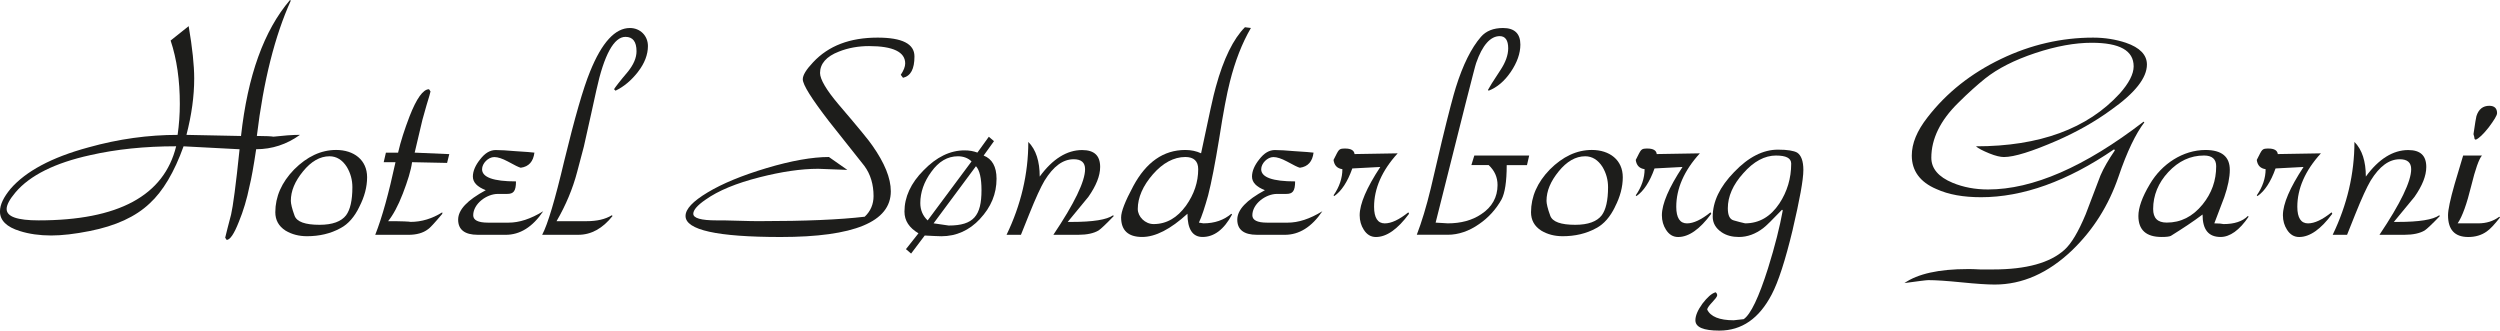<?xml version="1.0" encoding="UTF-8"?><svg id="Lag_2" xmlns="http://www.w3.org/2000/svg" viewBox="0 0 790.91 104.59"><g id="Layer_1"><path d="m81.04,47.22c-.82,5.48-1.51,9.33-2.1,11.66-.82,4.08-1.98,7.93-3.38,11.31-1.51,3.85-2.8,5.71-3.85,5.71l-.47-.7c.35-1.63,1.05-4.08,1.87-7.34.58-2.45,1.52-9.33,2.68-20.64l-17.72-.93c-2.92,8.16-6.53,14.23-10.73,18.07-4.43,4.2-10.73,7.11-19.01,8.74-4.66.93-8.75,1.4-12.13,1.4-3.61,0-7-.47-9.91-1.4-4.2-1.28-6.3-3.38-6.3-6.18,0-2.22,1.17-4.55,3.38-7.23,4.78-5.48,12.94-9.91,24.6-13.06,9.56-2.68,19.01-3.96,28.22-3.96.47-3.27.7-6.53.7-9.79,0-7.46-.93-14.11-2.91-20.06l5.71-4.55c1.17,6.88,1.75,12.36,1.75,16.56,0,5.6-.82,11.54-2.45,17.84l17.26.35c2.1-19.01,7.23-33.35,15.51-43.03l.23.23c-5.01,11.08-8.63,25.3-10.73,42.79,2.92,0,4.66.12,5.25.23,3.15-.35,5.95-.58,8.4-.58-4.2,3.03-8.86,4.55-13.88,4.55Zm-52.47,1.86c-11.19,2.45-19.12,6.41-23.67,11.78-1.87,2.22-2.8,3.96-2.8,5.25,0,2.45,3.38,3.61,10.14,3.61,25.19,0,39.65-7.81,43.49-23.44-9.91,0-18.89.93-27.17,2.8Z" fill="#1d1d1b" stroke-width="0"/><path d="m113.69,65.41c-1.51,3.15-3.5,5.48-5.95,6.76-3.15,1.75-6.76,2.56-10.61,2.56-2.56,0-4.78-.58-6.76-1.75-2.22-1.4-3.27-3.38-3.27-5.83,0-4.9,1.98-9.44,5.95-13.53,4.08-4.08,8.51-6.18,13.29-6.18,5.6,0,9.8,3.15,9.8,8.63,0,3.03-.82,6.18-2.45,9.33Zm-3.96-12.59c-1.4-2.22-3.27-3.38-5.48-3.38-3.03,0-5.83,1.63-8.39,4.78-2.57,3.15-3.85,6.18-3.85,9.33,0,.82.35,2.45,1.17,4.66.7,1.98,3.38,2.91,7.93,2.91,4.08,0,6.88-1.05,8.39-3.03,1.28-1.75,1.98-4.66,1.98-8.86,0-2.33-.58-4.43-1.75-6.41Z" fill="#1d1d1b" stroke-width="0"/><path d="m142.14,48.74l-.7,2.8-11.08-.23c-.35,2.68-1.4,5.95-2.91,9.91-1.52,3.96-3.15,6.88-4.66,8.75,4.43,0,6.76.12,7.11.23,3.5,0,6.88-1.05,10.03-3.03v.47c-2.45,2.92-3.96,4.55-4.55,4.9-1.52,1.17-3.61,1.75-6.18,1.75h-10.49c2.22-5.6,4.31-13.29,6.41-22.97h-3.73l.7-3.03h3.85c.82-3.61,2.1-7.46,3.61-11.43,2.22-5.71,4.31-8.63,6.18-8.63l.47.7c0,.23-.47,1.75-1.28,4.43l-1.28,4.55-2.45,10.38,10.96.47Z" fill="#1d1d1b" stroke-width="0"/><path d="m159.98,74.28h-8.86c-4.08,0-6.18-1.63-6.18-4.78s2.91-6.18,8.74-9.33c-2.68-1.05-4.08-2.45-4.08-4.31,0-1.75.82-3.61,2.33-5.48,1.52-1.98,3.15-2.91,4.9-2.91,1.52,0,3.61.12,6.18.35,3.38.23,5.36.35,6.06.47-.35,2.8-1.75,4.43-4.32,4.78-.58-.12-1.98-.82-4.08-1.98-1.75-.93-3.15-1.4-4.31-1.4-1.87,0-3.85,1.98-3.85,3.85,0,2.56,3.61,3.85,10.73,3.85,0,3.15-.82,3.96-2.8,3.96h-2.92c-3.61,0-7.81,3.15-7.81,6.76,0,1.52,1.52,2.33,4.66,2.33h6.53c3.38,0,7-1.17,10.96-3.61-3.38,5.01-7.35,7.46-11.89,7.46Z" fill="#1d1d1b" stroke-width="0"/><path d="m201.84,22.74c-2.1,2.68-4.43,4.66-7.11,5.95l-.47-.47c.35-.58,1.75-2.45,4.43-5.6,1.75-2.22,2.68-4.31,2.68-6.41,0-3.03-1.17-4.55-3.5-4.55-3.61,0-6.76,5.6-9.21,16.91-.82,3.96-2.22,9.91-3.96,17.84l-2.1,7.93c-1.4,5.36-3.61,10.61-6.53,15.63h9.56c3.15,0,5.83-.58,7.93-1.87l.23.23c-3.15,3.96-6.76,5.95-10.84,5.95h-11.43c1.75-3.27,4.08-11.08,7-23.44,3.27-13.41,5.95-22.85,8.16-28.22,3.73-9.21,7.93-13.76,12.59-13.76,3.27,0,5.71,2.45,5.71,5.71,0,2.68-1.05,5.48-3.15,8.16Z" fill="#1d1d1b" stroke-width="0"/><path d="m285.67,24.6l-.7-.93c.93-1.4,1.4-2.57,1.4-3.61,0-3.61-3.85-5.48-11.43-5.48-3.38,0-6.65.58-9.56,1.75-3.96,1.52-5.95,3.85-5.95,6.76,0,1.98,1.98,5.36,5.83,9.91,6.3,7.35,9.91,11.78,10.73,13.06,3.85,5.48,5.83,10.26,5.83,14.46,0,9.68-11.66,14.46-34.86,14.46-20.06,0-30.08-2.22-30.08-6.65,0-2.22,2.33-4.66,7-7.46,4.66-2.8,10.84-5.36,18.66-7.7,7.81-2.33,14.46-3.5,19.7-3.5l5.83,4.08c-6.06-.23-9.1-.35-9.21-.35-5.48,0-11.66.93-18.54,2.68-7.35,1.87-13.06,4.2-17.14,7.11-2.56,1.75-3.85,3.27-3.85,4.43,0,1.4,2.45,2.1,7.35,2.1,1.52,0,3.85,0,7,.12,3.15.12,5.36.12,6.88.12,14.11,0,25.19-.47,33-1.4,1.87-1.75,2.8-3.96,2.8-6.53,0-3.61-.93-6.88-2.92-9.56l-11.19-14.11c-5.48-7.11-8.28-11.54-8.28-13.29,0-1.28,1.05-3.03,3.26-5.36,4.9-5.25,11.66-7.81,20.41-7.81,7.81,0,11.66,1.98,11.66,5.95s-1.17,6.18-3.61,6.76Z" fill="#1d1d1b" stroke-width="0"/><path d="m310.04,69.26c-3.38,3.61-7.46,5.48-12.24,5.48-1.17,0-2.92-.12-5.25-.23l-4.31,5.71-1.63-1.4,3.96-5.01c-2.92-1.75-4.43-3.96-4.43-6.88,0-4.55,1.98-8.98,6.06-13.06,4.08-4.2,8.39-6.3,12.94-6.3,1.52,0,2.8.23,4.08.7l3.61-5.01,1.63,1.4-3.27,4.55c2.68,1.05,4.08,3.5,4.08,7.34,0,4.78-1.75,8.98-5.25,12.71Zm-2.68-18.19c-1.05-1.05-2.56-1.63-4.31-1.63-3.27,0-6.06,1.63-8.4,4.9-2.33,3.15-3.5,6.53-3.5,9.91,0,2.22.82,4.08,2.33,5.48l13.88-18.66Zm1.4,1.51l-13.41,18.07c3.03.47,4.66.7,4.78.7,7.93,0,10.38-3.15,10.38-11.19,0-3.73-.58-6.3-1.75-7.58Z" fill="#1d1d1b" stroke-width="0"/><path d="m352.37,68.33c-2.45,2.56-4.08,4.08-4.78,4.55-1.52.93-3.73,1.4-6.41,1.4h-7.93c6.65-9.91,10.03-16.91,10.03-20.75,0-2.1-1.17-3.15-3.61-3.15-3.38,0-6.41,2.22-9.21,6.76-1.17,1.98-2.8,5.48-4.9,10.73l-2.57,6.41h-4.55c4.55-9.44,6.88-19.24,6.88-29.38,2.45,2.45,3.61,6.18,3.61,10.96,4.08-5.6,8.63-8.39,13.41-8.39,3.85,0,5.71,1.75,5.71,5.36,0,2.8-1.28,5.95-3.73,9.45l-6.53,7.93h1.17c6.88,0,11.19-.7,13.18-2.1l.23.23Z" fill="#1d1d1b" stroke-width="0"/><path d="m395.74,8.86c-2.8,4.78-5.01,10.49-6.65,17.02-.93,3.61-2.1,9.68-3.38,17.96-1.28,7.81-2.45,13.87-3.5,17.96-1.05,3.73-1.98,6.65-2.92,8.63.35,0,1.05.23,1.4.23,3.61,0,6.53-1.05,8.86-3.03l.23.23c-2.56,4.78-5.71,7.11-9.33,7.11-3.15,0-4.78-2.45-4.78-7.35-5.36,4.9-10.14,7.35-14.34,7.35-4.43,0-6.65-2.1-6.65-6.18,0-1.87,1.28-5.13,3.85-9.91,4.08-7.58,9.56-11.43,16.44-11.43,1.87,0,3.5.35,5.01,1.05,2.45-11.66,3.96-18.66,4.66-20.99,2.45-8.98,5.6-15.27,9.21-18.89l1.87.23Zm-20.75,40.81c-3.61,0-7.11,1.87-10.26,5.48-3.15,3.61-4.78,7.35-4.78,10.96,0,2.45,2.33,4.78,5.01,4.78,4.08,0,7.46-1.98,10.26-5.83,2.56-3.61,3.85-7.46,3.85-11.54,0-2.56-1.4-3.85-4.08-3.85Z" fill="#1d1d1b" stroke-width="0"/><path d="m406.47,74.28h-8.86c-4.08,0-6.18-1.63-6.18-4.78s2.91-6.18,8.74-9.33c-2.68-1.05-4.08-2.45-4.08-4.31,0-1.75.82-3.61,2.33-5.48,1.52-1.98,3.15-2.91,4.9-2.91,1.52,0,3.61.12,6.18.35,3.38.23,5.36.35,6.06.47-.35,2.8-1.75,4.43-4.32,4.78-.58-.12-1.98-.82-4.08-1.98-1.75-.93-3.15-1.4-4.31-1.4-1.87,0-3.85,1.98-3.85,3.85,0,2.56,3.61,3.85,10.73,3.85,0,3.15-.82,3.96-2.8,3.96h-2.92c-3.61,0-7.81,3.15-7.81,6.76,0,1.52,1.52,2.33,4.66,2.33h6.53c3.38,0,7-1.17,10.96-3.61-3.38,5.01-7.35,7.46-11.89,7.46Z" fill="#1d1d1b" stroke-width="0"/><path d="m445.77,67.63c-3.61,4.9-7.11,7.35-10.49,7.35-1.63,0-2.91-.82-3.85-2.33-.82-1.28-1.28-2.8-1.28-4.55,0-3.61,2.22-8.75,6.53-15.28l-8.86.47c-1.52,4.31-3.5,7.23-5.71,8.74l-.23-.23c1.87-2.68,2.8-5.48,2.8-8.28-1.63-.23-2.56-1.17-2.8-2.92,1.75-3.38,1.52-3.61,3.73-3.61,1.75,0,2.8.58,2.92,1.75l13.64-.23c-5.01,5.48-7.46,11.19-7.46,16.91,0,3.5,1.17,5.25,3.38,5.25,2.1,0,4.55-1.17,7.46-3.5l.23.47Z" fill="#1d1d1b" stroke-width="0"/><path d="m483.78,49.21l-.7,3.03h-6.41c0,5.25-.58,8.86-1.63,10.84-1.75,3.15-4.2,5.83-7.11,7.81-3.15,2.22-6.53,3.38-9.91,3.38h-9.8c1.52-3.96,3.03-8.86,4.43-14.69l3.5-14.93c2.22-9.21,3.73-14.81,4.43-17.02,2.22-7.11,4.9-12.48,7.93-15.97,1.63-1.87,3.96-2.8,7-2.8,3.61,0,5.48,1.75,5.48,5.25,0,2.8-1.05,5.71-3.03,8.63-1.98,2.91-4.31,4.9-7,5.95l-.23-.23c.35-.7,1.63-2.8,3.96-6.3,1.63-2.45,2.45-4.78,2.45-6.88,0-2.57-.93-3.85-2.68-3.85-2.91,0-5.48,2.8-7.46,8.51-.23.58-1.28,4.78-3.26,12.48l-9.56,38.01c.93,0,3.03.23,3.85.23,4.08,0,7.7-.93,10.61-2.92,3.38-2.22,5.13-5.36,5.13-9.21,0-2.45-.93-4.55-2.8-6.3h-5.48l.93-3.03h17.37Z" fill="#1d1d1b" stroke-width="0"/><path d="m510.95,65.41c-1.52,3.15-3.5,5.48-5.95,6.76-3.15,1.75-6.76,2.56-10.61,2.56-2.57,0-4.78-.58-6.76-1.75-2.22-1.4-3.27-3.38-3.27-5.83,0-4.9,1.98-9.44,5.95-13.53,4.08-4.08,8.51-6.18,13.29-6.18,5.6,0,9.79,3.15,9.79,8.63,0,3.03-.82,6.18-2.45,9.33Zm-3.97-12.59c-1.4-2.22-3.26-3.38-5.48-3.38-3.03,0-5.83,1.63-8.39,4.78-2.56,3.15-3.85,6.18-3.85,9.33,0,.82.35,2.45,1.17,4.66.7,1.98,3.38,2.91,7.93,2.91,4.08,0,6.88-1.05,8.39-3.03,1.28-1.75,1.98-4.66,1.98-8.86,0-2.33-.58-4.43-1.75-6.41Z" fill="#1d1d1b" stroke-width="0"/><path d="m541.38,67.63c-3.61,4.9-7.11,7.35-10.49,7.35-1.63,0-2.91-.82-3.85-2.33-.82-1.28-1.28-2.8-1.28-4.55,0-3.61,2.22-8.75,6.53-15.28l-8.86.47c-1.52,4.31-3.5,7.23-5.71,8.74l-.23-.23c1.87-2.68,2.8-5.48,2.8-8.28-1.63-.23-2.56-1.17-2.8-2.92,1.75-3.38,1.52-3.61,3.73-3.61,1.75,0,2.8.58,2.91,1.75l13.64-.23c-5.01,5.48-7.46,11.19-7.46,16.91,0,3.5,1.17,5.25,3.38,5.25,2.1,0,4.55-1.17,7.46-3.5l.23.47Z" fill="#1d1d1b" stroke-width="0"/><path d="m567.15,72.64c-2.33,9.68-4.55,16.56-6.65,20.52-3.96,7.58-9.44,11.43-16.56,11.43-5.01,0-7.58-1.05-7.58-3.27,0-1.4.7-3.15,2.22-5.25,1.52-1.98,2.91-3.27,4.2-3.61.35.35.47.58.47.93,0,1.05-3.03,3.27-3.15,4.55,1.05,2.22,3.85,3.38,8.39,3.38l3.15-.35c2.22-1.51,4.78-6.88,7.7-16.09,2.22-7.11,3.73-13.18,4.66-18.31l-.23-.23c-3.03,3.15-5.01,5.13-5.95,5.83-2.45,1.87-5.01,2.8-7.7,2.8-2.1,0-3.96-.47-5.48-1.51-1.87-1.28-2.8-2.92-2.8-4.9,0-4.78,2.22-9.44,6.76-14.11,4.55-4.78,9.21-7.11,13.88-7.11,3.03,0,5.01.35,6.06.93,1.28.82,1.98,2.68,1.98,5.48,0,3.15-1.17,9.44-3.38,18.89Zm-5.25-23.44c-3.61,0-7.11,1.87-10.38,5.6-3.27,3.61-4.9,7.35-4.9,11.08,0,2.22.58,3.5,1.87,3.85,1.28.35,2.45.7,3.61.93,4.43,0,8.05-2.1,10.84-6.3,2.45-3.73,3.73-7.93,3.73-12.59,0-1.75-1.63-2.56-4.78-2.56Z" fill="#1d1d1b" stroke-width="0"/><path d="m667.89,34.75c-5.25,3.85-10.96,7-17.02,9.68-8.05,3.5-13.64,5.25-16.91,5.25-1.05,0-2.68-.35-4.66-1.17-1.98-.82-3.38-1.52-4.2-2.22,20.17,0,35.33-5.6,45.48-16.67,2.91-3.26,4.43-6.18,4.43-8.63,0-5.01-4.43-7.46-13.29-7.46-5.25,0-11.19,1.05-17.84,3.26-6.65,2.22-11.89,4.9-15.86,8.05-2.45,1.98-5.36,4.55-8.51,7.7-5.71,5.6-8.51,11.43-8.51,17.37,0,3.38,2.22,6.06,6.76,7.93,3.38,1.4,7.11,2.1,11.19,2.1,14.11,0,30.55-7.11,49.21-21.45l.23.23c-2.68,3.5-5.48,9.21-8.16,17.14-3.15,9.21-8.05,16.91-14.69,23.32-7.58,7.23-15.74,10.84-24.49,10.84-2.33,0-5.83-.23-10.49-.7-4.66-.47-8.16-.7-10.49-.7-.7,0-3.26.35-7.58.93,4.2-2.91,10.84-4.43,20.06-4.43.82,0,2.22,0,3.96.12h4.08c10.49,0,17.96-2.1,22.5-6.18,2.22-1.98,4.43-5.71,6.76-11.31l4.66-12.24c1.05-2.45,2.56-5.01,4.55-7.93l-.23-.35c-14.81,10.14-28.92,15.16-42.09,15.16-5.6,0-10.26-.82-14.11-2.57-5.25-2.22-7.81-5.83-7.81-10.61,0-3.85,1.63-7.81,5.01-12.13,6.06-7.81,13.76-13.88,23.2-18.42,9.44-4.55,19.24-6.76,29.15-6.76,3.73,0,7.23.58,10.38,1.63,4.43,1.52,6.65,3.85,6.65,6.88,0,4.2-3.73,8.98-11.31,14.34Z" fill="#1d1d1b" stroke-width="0"/><path d="m711.38,68.56c-2.91,4.31-5.95,6.41-8.86,6.41-3.85,0-5.71-2.33-5.71-7.11-2.91,2.22-6.3,4.43-10.03,6.76-.47.23-1.4.35-2.92.35-4.9,0-7.35-2.22-7.35-6.65,0-2.57,1.17-5.95,3.61-10.03,3.73-6.41,10.49-10.84,17.61-10.84,5.13,0,7.7,2.1,7.7,6.3,0,2.33-.58,5.25-1.75,8.63l-3.15,8.28c1.52,0,2.45.12,2.92.23,3.38,0,5.95-.82,7.7-2.56l.23.23Zm-14.11-19.36c-4.32,0-8.05,1.75-11.31,5.25-3.15,3.38-4.78,7.35-4.78,11.66,0,2.91,1.4,4.31,4.31,4.31,4.43,0,8.16-1.87,11.31-5.71,2.92-3.61,4.32-7.58,4.32-12.13,0-2.22-1.28-3.38-3.85-3.38Z" fill="#1d1d1b" stroke-width="0"/><path d="m737.85,67.63c-3.61,4.9-7.11,7.35-10.49,7.35-1.63,0-2.91-.82-3.85-2.33-.82-1.28-1.28-2.8-1.28-4.55,0-3.61,2.22-8.75,6.53-15.28l-8.86.47c-1.52,4.31-3.5,7.23-5.71,8.74l-.23-.23c1.87-2.68,2.8-5.48,2.8-8.28-1.63-.23-2.56-1.17-2.8-2.92,1.75-3.38,1.52-3.61,3.73-3.61,1.75,0,2.8.58,2.92,1.75l13.64-.23c-5.01,5.48-7.46,11.19-7.46,16.91,0,3.5,1.17,5.25,3.38,5.25,2.1,0,4.55-1.17,7.46-3.5l.23.47Z" fill="#1d1d1b" stroke-width="0"/><path d="m771.9,68.33c-2.45,2.56-4.08,4.08-4.78,4.55-1.52.93-3.73,1.4-6.41,1.4h-7.93c6.65-9.91,10.03-16.91,10.03-20.75,0-2.1-1.17-3.15-3.61-3.15-3.38,0-6.41,2.22-9.21,6.76-1.17,1.98-2.8,5.48-4.9,10.73l-2.56,6.41h-4.55c4.55-9.44,6.88-19.24,6.88-29.38,2.45,2.45,3.61,6.18,3.61,10.96,4.08-5.6,8.63-8.39,13.41-8.39,3.85,0,5.71,1.75,5.71,5.36,0,2.8-1.28,5.95-3.73,9.45l-6.53,7.93h1.17c6.88,0,11.19-.7,13.18-2.1l.23.23Z" fill="#1d1d1b" stroke-width="0"/><path d="m790.91,68.8c-1.75,2.22-3.15,3.73-4.2,4.43-1.63,1.17-3.61,1.75-5.83,1.75-4.31,0-6.41-2.33-6.41-6.88,0-1.75.7-5.01,2.1-9.91l2.68-8.98h5.95c-.93,1.05-2.1,4.31-3.38,9.56-1.4,5.71-2.8,9.68-4.31,11.89h6.53c2.56,0,4.78-.7,6.65-2.1l.23.23Zm-3.61-28.45c-1.75,2.22-3.15,3.5-4.08,3.85l-.35-.23c0-.35-.23-1.17-.35-1.52.47-3.38.82-5.25.93-5.71.7-2.22,2.1-3.27,4.08-3.27,1.63,0,2.45.82,2.45,2.33,0,.7-.93,2.22-2.68,4.55Z" fill="#1d1d1b" stroke-width="0"/></g></svg>